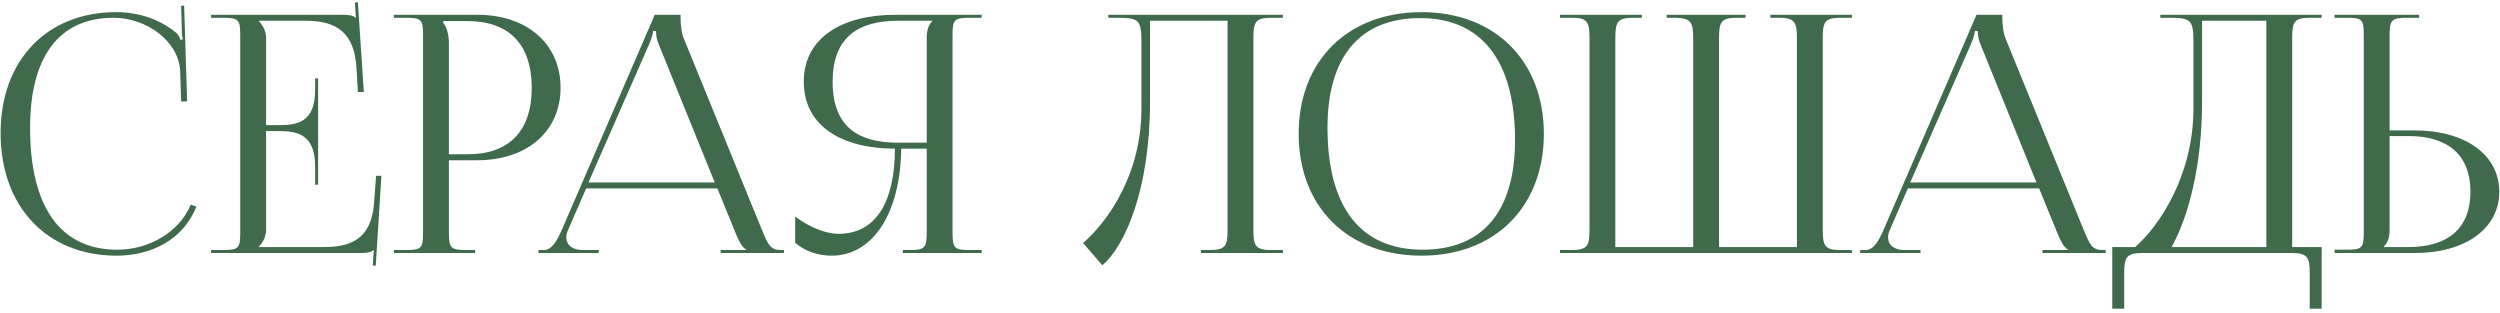 <?xml version="1.0" encoding="UTF-8"?> <svg xmlns="http://www.w3.org/2000/svg" width="415" height="52" viewBox="0 0 415 52" fill="none"><path d="M0.097 22.09C0.097 10.045 7.742 2.015 19.292 2.015C22.977 2.015 26.552 3.17 29.357 5.535C29.632 5.81 29.852 6.25 29.962 6.635L30.347 6.525C30.237 6.085 30.182 5.535 30.182 4.93L30.072 0.97L30.567 0.915L31.062 16.81L30.072 16.865L29.907 11.75C29.632 6.8 24.297 2.95 18.852 2.95C9.832 2.95 4.992 9.385 4.992 21.21C4.992 34.41 10.052 41.45 19.457 41.45C24.682 41.45 29.742 38.59 31.667 33.97L32.602 34.3C30.402 39.8 25.122 42.44 19.347 42.44C7.797 42.44 0.097 34.3 0.097 22.09ZM52.806 30.67H52.311V27.645C52.311 22.365 49.451 21.76 46.371 21.76H44.171V38.095C44.171 39.305 43.621 40.295 42.961 40.955V41.01H53.906C59.186 41.01 61.716 38.865 62.101 33.585L62.431 29.185H63.311L62.376 44.09H61.881L62.046 41.505H61.991C61.606 41.89 60.836 42 59.956 42H35.041V41.505H36.966C39.606 41.505 39.881 41.23 39.881 38.59V5.865C39.881 3.225 39.606 2.95 36.966 2.95H35.041V2.455H56.986C57.866 2.455 58.636 2.565 59.021 2.95H59.076L58.911 0.42L59.406 0.365L60.396 15.27H59.406L59.186 11.42C58.856 5.48 55.996 3.445 50.716 3.445H42.961V3.5C43.621 4.16 44.171 5.15 44.171 6.36V20.77H46.371C49.451 20.77 52.311 20.22 52.311 14.94V13.015H52.806V30.67ZM73.582 3.5V3.775C74.243 4.655 74.517 5.92 74.517 7.185V25.61H77.597C84.528 25.61 88.267 21.76 88.267 14.555C88.267 7.405 84.528 3.5 77.597 3.5H73.582ZM65.388 42V41.505H67.312C69.953 41.505 70.228 41.23 70.228 38.59V5.865C70.228 3.225 69.953 2.95 67.312 2.95H65.388V2.455H79.248C87.498 2.455 93.052 7.295 93.052 14.555C93.052 21.815 87.498 26.6 79.248 26.6H74.517V38.59C74.517 41.23 74.847 41.505 77.487 41.505H78.862V42H65.388ZM89.383 42V41.505H90.263C91.638 41.505 92.463 39.965 93.288 38.095L108.688 2.455H112.978V3.115C112.978 4.215 113.198 5.645 113.473 6.305L126.453 38.095C127.553 40.735 127.883 41.505 129.698 41.505H130.138V42H119.633V41.505H123.868V41.395C123.153 41.12 122.548 39.745 122.163 38.81L119.083 31.275H97.303L94.333 38.095C94.113 38.59 94.003 38.975 94.003 39.36C94.003 40.68 95.048 41.505 96.698 41.505H99.393V42H89.383ZM97.688 30.285H118.643L109.348 7.35C108.963 6.47 108.908 5.755 108.908 5.15H108.413C108.413 5.48 108.248 6.195 107.753 7.35L97.688 30.285ZM149.873 42V41.505H150.863C153.503 41.505 153.833 41.23 153.833 38.59V24.675H149.598C149.488 35.345 144.923 42.44 138.048 42.44C135.793 42.44 133.648 41.725 131.998 40.295V35.95C134.638 37.875 137.113 38.81 139.258 38.81C145.253 38.81 148.553 33.695 148.553 24.675C139.753 24.675 133.428 20.935 133.428 13.565C133.428 6.25 139.808 2.455 148.608 2.455H162.963V2.95H161.038C158.398 2.95 158.123 3.225 158.123 5.865V38.59C158.123 41.23 158.398 41.505 161.038 41.505H162.963V42H149.873ZM153.833 23.685V6.36C153.833 5.095 154.108 4.16 154.768 3.5V3.445H149.048C142.338 3.445 138.213 6.305 138.213 13.565C138.213 20.935 142.338 23.685 149.048 23.685H153.833ZM183.977 2.455H188.707H203.777H212.962V2.95H210.982C208.342 2.95 208.067 3.72 208.067 6.36V38.095C208.067 40.735 208.342 41.505 210.982 41.505H212.962V42H199.377V41.505H200.862C203.502 41.505 203.777 40.735 203.777 38.095V3.445H190.907V16.865C190.907 31.55 186.672 40.955 182.987 44.035L179.797 40.35C183.812 36.83 189.422 29.13 189.477 18.185V7.02C189.477 3.17 189.037 2.95 185.187 2.95H183.977V2.455ZM235.985 42.44C223.72 42.44 215.58 34.355 215.58 22.2C215.58 10.1 223.72 2.015 235.985 2.015C248.14 2.015 256.28 10.1 256.28 22.2C256.28 34.355 248.14 42.44 235.985 42.44ZM236.15 41.45C246.105 41.45 251.495 35.125 251.495 23.245C251.495 10.1 245.94 3.005 235.765 3.005C225.755 3.005 220.365 9.385 220.365 21.21C220.365 34.41 225.865 41.45 236.15 41.45ZM258.962 42V41.505H260.942C263.582 41.505 263.857 40.735 263.857 38.095V6.36C263.857 3.72 263.582 2.95 260.942 2.95H258.962V2.455H272.547V2.95H271.062C268.422 2.95 268.147 3.72 268.147 6.36V41.01H281.072V38.095V6.36C281.072 3.775 280.742 3.005 278.157 2.95H276.672V2.455H289.762V2.95H288.277C285.637 2.95 285.362 3.72 285.362 6.36V38.095V41.01H298.287V6.36C298.287 3.72 297.957 2.95 295.317 2.95H293.887V2.455H307.417V2.95H305.492C302.852 2.95 302.577 3.72 302.577 6.36V38.095C302.577 40.735 302.852 41.505 305.492 41.505H307.417V42H258.962ZM308.793 42V41.505H309.673C311.048 41.505 311.873 39.965 312.698 38.095L328.098 2.455H332.388V3.115C332.388 4.215 332.608 5.645 332.883 6.305L345.863 38.095C346.963 40.735 347.293 41.505 349.108 41.505H349.548V42H339.043V41.505H343.278V41.395C342.563 41.12 341.958 39.745 341.573 38.81L338.493 31.275H316.713L313.743 38.095C313.523 38.59 313.413 38.975 313.413 39.36C313.413 40.68 314.458 41.505 316.108 41.505H318.803V42H308.793ZM317.098 30.285H338.053L328.758 7.35C328.373 6.47 328.318 5.755 328.318 5.15H327.823C327.823 5.48 327.658 6.195 327.163 7.35L317.098 30.285ZM350.637 41.01H354.432C358.447 37.545 364.057 29.13 364.112 18.185V7.02C364.112 3.17 363.672 2.95 359.822 2.95H358.612V2.455H385.397V2.95H383.417C380.777 2.95 380.502 3.72 380.502 6.36V41.01H385.397V51.24H383.417V45.41C383.417 42.77 383.087 42 380.447 42H355.587C352.947 42 352.617 42.77 352.617 45.41V51.24H350.637V41.01ZM360.482 41.01H376.212V3.445H365.542V16.865C365.542 27.81 363.177 36.17 360.482 41.01ZM387.546 42V41.45H389.471C392.111 41.45 392.386 41.175 392.386 38.535V5.81C392.386 3.17 392.111 2.95 389.471 2.95H387.546V2.455H401.571V2.95H399.646C397.006 2.95 396.676 3.28 396.676 5.92V21.65H400.856C409.271 21.65 414.881 25.72 414.881 31.825C414.881 37.93 409.271 42 400.856 42H387.546ZM396.676 22.585V38.095C396.676 39.36 396.401 40.24 395.741 40.9V41.01H399.811C406.466 41.01 410.096 37.82 410.096 31.825C410.096 25.83 406.466 22.585 399.811 22.585H396.676Z" fill="#3F6A4C"></path></svg> 